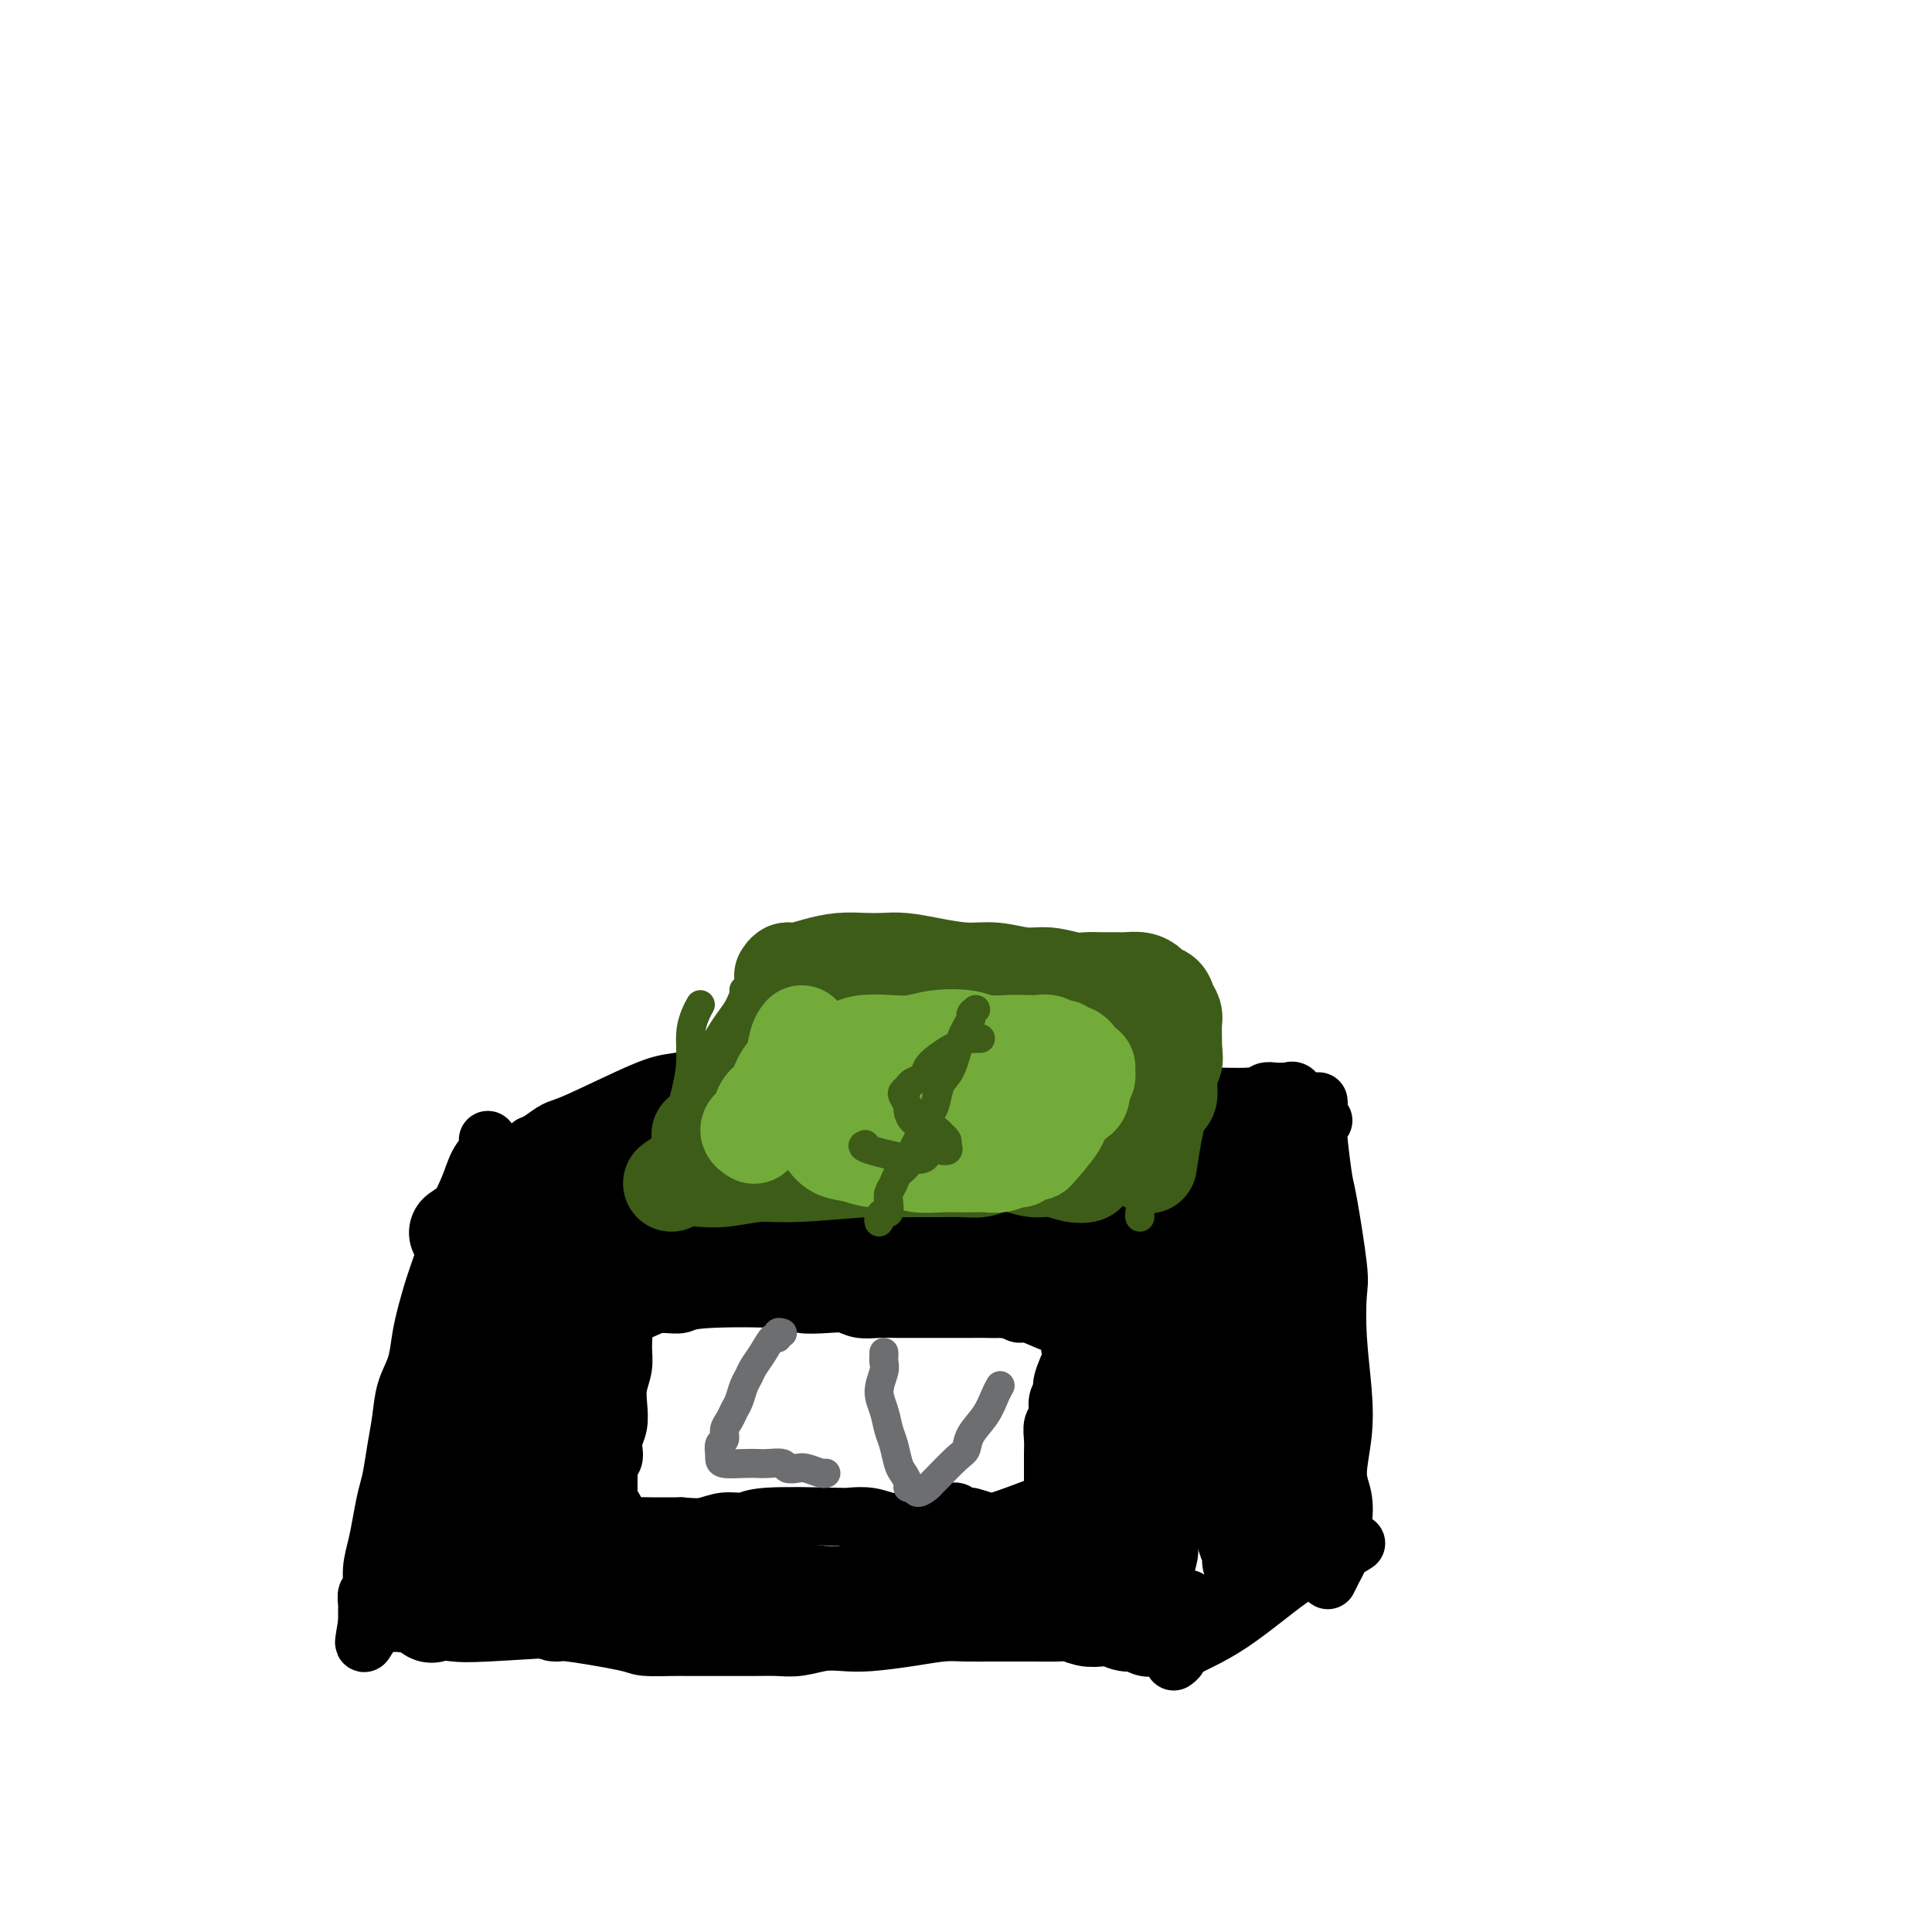 <svg viewBox='0 0 400 400' version='1.1' xmlns='http://www.w3.org/2000/svg' xmlns:xlink='http://www.w3.org/1999/xlink'><g fill='none' stroke='#000000' stroke-width='12' stroke-linecap='round' stroke-linejoin='round'><path d='M101,236c0.187,0.613 0.373,1.226 0,2c-0.373,0.774 -1.307,1.709 -2,3c-0.693,1.291 -1.145,2.939 -2,5c-0.855,2.061 -2.113,4.535 -3,7c-0.887,2.465 -1.402,4.921 -2,7c-0.598,2.079 -1.277,3.783 -2,6c-0.723,2.217 -1.489,4.948 -2,7c-0.511,2.052 -0.767,3.425 -1,5c-0.233,1.575 -0.444,3.352 -1,5c-0.556,1.648 -1.458,3.167 -2,5c-0.542,1.833 -0.723,3.980 -1,6c-0.277,2.020 -0.651,3.911 -1,6c-0.349,2.089 -0.672,4.375 -1,6c-0.328,1.625 -0.661,2.590 -1,4c-0.339,1.410 -0.683,3.266 -1,5c-0.317,1.734 -0.607,3.347 -1,5c-0.393,1.653 -0.890,3.346 -1,5c-0.110,1.654 0.167,3.269 0,4c-0.167,0.731 -0.777,0.578 -1,1c-0.223,0.422 -0.060,1.418 0,2c0.060,0.582 0.016,0.748 0,1c-0.016,0.252 -0.004,0.590 0,1c0.004,0.410 0.001,0.894 0,1c-0.001,0.106 -0.000,-0.164 0,0c0.000,0.164 0.000,0.761 0,1c-0.000,0.239 -0.000,0.119 0,0'/><path d='M76,336c-1.306,7.667 -0.572,2.835 2,1c2.572,-1.835 6.980,-0.674 10,0c3.020,0.674 4.651,0.861 6,1c1.349,0.139 2.416,0.230 7,0c4.584,-0.230 12.686,-0.780 17,-1c4.314,-0.220 4.840,-0.111 6,0c1.160,0.111 2.955,0.222 5,0c2.045,-0.222 4.340,-0.778 6,-1c1.660,-0.222 2.686,-0.111 4,0c1.314,0.111 2.916,0.222 4,0c1.084,-0.222 1.648,-0.777 3,-1c1.352,-0.223 3.490,-0.115 5,0c1.510,0.115 2.391,0.238 4,0c1.609,-0.238 3.947,-0.838 6,-1c2.053,-0.162 3.820,0.115 6,0c2.180,-0.115 4.774,-0.623 7,-1c2.226,-0.377 4.086,-0.623 6,-1c1.914,-0.377 3.882,-0.886 6,-1c2.118,-0.114 4.387,0.166 6,0c1.613,-0.166 2.570,-0.776 4,-1c1.430,-0.224 3.333,-0.060 5,0c1.667,0.060 3.096,0.015 4,0c0.904,-0.015 1.281,-0.001 2,0c0.719,0.001 1.780,-0.010 3,0c1.220,0.010 2.598,0.041 4,0c1.402,-0.041 2.829,-0.155 4,0c1.171,0.155 2.085,0.577 3,1'/><path d='M221,331c20.235,-0.836 10.822,0.575 8,1c-2.822,0.425 0.945,-0.135 3,0c2.055,0.135 2.397,0.964 4,1c1.603,0.036 4.468,-0.721 6,-1c1.532,-0.279 1.731,-0.078 2,0c0.269,0.078 0.608,0.035 1,0c0.392,-0.035 0.837,-0.061 1,0c0.163,0.061 0.044,0.209 0,0c-0.044,-0.209 -0.013,-0.774 0,-1c0.013,-0.226 0.006,-0.113 0,0'/><path d='M108,239c0.552,-0.414 1.104,-0.829 2,-1c0.896,-0.171 2.137,-0.099 3,0c0.863,0.099 1.347,0.227 4,0c2.653,-0.227 7.475,-0.807 11,-1c3.525,-0.193 5.754,0.001 8,0c2.246,-0.001 4.511,-0.196 7,0c2.489,0.196 5.203,0.785 8,1c2.797,0.215 5.677,0.058 8,0c2.323,-0.058 4.088,-0.016 6,0c1.912,0.016 3.972,0.007 6,0c2.028,-0.007 4.023,-0.013 6,0c1.977,0.013 3.937,0.045 6,0c2.063,-0.045 4.230,-0.166 7,0c2.770,0.166 6.144,0.619 9,1c2.856,0.381 5.196,0.691 8,1c2.804,0.309 6.074,0.618 9,1c2.926,0.382 5.508,0.839 8,1c2.492,0.161 4.894,0.028 7,0c2.106,-0.028 3.916,0.049 6,0c2.084,-0.049 4.441,-0.224 6,0c1.559,0.224 2.319,0.848 3,1c0.681,0.152 1.282,-0.166 2,0c0.718,0.166 1.551,0.818 2,1c0.449,0.182 0.512,-0.106 1,0c0.488,0.106 1.401,0.605 2,1c0.599,0.395 0.886,0.684 1,1c0.114,0.316 0.057,0.658 0,1'/><path d='M254,247c1.872,0.745 1.052,0.106 1,0c-0.052,-0.106 0.662,0.319 1,1c0.338,0.681 0.298,1.616 0,3c-0.298,1.384 -0.853,3.216 -1,5c-0.147,1.784 0.116,3.521 0,5c-0.116,1.479 -0.610,2.699 -1,4c-0.390,1.301 -0.675,2.682 -1,4c-0.325,1.318 -0.689,2.574 -1,4c-0.311,1.426 -0.568,3.024 -1,4c-0.432,0.976 -1.037,1.330 -2,4c-0.963,2.670 -2.282,7.655 -3,11c-0.718,3.345 -0.834,5.049 -1,7c-0.166,1.951 -0.383,4.148 -1,6c-0.617,1.852 -1.633,3.357 -2,5c-0.367,1.643 -0.083,3.422 0,5c0.083,1.578 -0.034,2.954 0,4c0.034,1.046 0.219,1.762 0,3c-0.219,1.238 -0.843,2.997 -1,4c-0.157,1.003 0.154,1.248 0,2c-0.154,0.752 -0.772,2.010 -1,3c-0.228,0.990 -0.065,1.711 0,2c0.065,0.289 0.033,0.144 0,0'/><path d='M110,237c0.563,-0.212 1.127,-0.424 2,-1c0.873,-0.576 2.056,-1.517 3,-2c0.944,-0.483 1.647,-0.508 5,-2c3.353,-1.492 9.354,-4.451 13,-6c3.646,-1.549 4.935,-1.687 7,-2c2.065,-0.313 4.904,-0.802 7,-1c2.096,-0.198 3.448,-0.105 5,0c1.552,0.105 3.302,0.220 5,0c1.698,-0.220 3.342,-0.777 4,-1c0.658,-0.223 0.329,-0.111 0,0'/><path d='M243,240c-0.833,0.415 -1.667,0.830 1,0c2.667,-0.830 8.834,-2.905 13,-4c4.166,-1.095 6.332,-1.211 8,-2c1.668,-0.789 2.839,-2.250 4,-3c1.161,-0.750 2.311,-0.789 3,-1c0.689,-0.211 0.916,-0.595 1,-1c0.084,-0.405 0.024,-0.830 0,-1c-0.024,-0.170 -0.012,-0.085 0,0'/><path d='M175,220c0.831,-0.421 1.662,-0.843 3,-1c1.338,-0.157 3.181,-0.050 5,0c1.819,0.050 3.612,0.045 6,0c2.388,-0.045 5.370,-0.128 8,0c2.630,0.128 4.907,0.468 7,1c2.093,0.532 4.000,1.257 8,2c4.000,0.743 10.091,1.505 13,2c2.909,0.495 2.635,0.722 4,1c1.365,0.278 4.368,0.607 7,1c2.632,0.393 4.893,0.852 7,1c2.107,0.148 4.061,-0.013 7,0c2.939,0.013 6.863,0.200 9,0c2.137,-0.200 2.485,-0.786 3,-1c0.515,-0.214 1.195,-0.057 2,0c0.805,0.057 1.735,0.013 2,0c0.265,-0.013 -0.136,0.004 0,0c0.136,-0.004 0.807,-0.029 1,0c0.193,0.029 -0.093,0.111 0,0c0.093,-0.111 0.563,-0.414 1,0c0.437,0.414 0.839,1.547 1,2c0.161,0.453 0.080,0.227 0,0'/><path d='M274,232c-0.430,0.309 -0.860,0.618 -1,1c-0.140,0.382 0.008,0.837 0,1c-0.008,0.163 -0.174,0.034 0,2c0.174,1.966 0.687,6.026 1,8c0.313,1.974 0.427,1.862 1,5c0.573,3.138 1.605,9.526 2,13c0.395,3.474 0.154,4.036 0,6c-0.154,1.964 -0.220,5.332 0,9c0.220,3.668 0.725,7.636 1,11c0.275,3.364 0.319,6.123 0,9c-0.319,2.877 -0.999,5.873 -1,8c-0.001,2.127 0.679,3.386 1,5c0.321,1.614 0.283,3.584 0,5c-0.283,1.416 -0.811,2.280 -1,3c-0.189,0.720 -0.040,1.297 0,2c0.040,0.703 -0.028,1.534 0,2c0.028,0.466 0.152,0.568 0,1c-0.152,0.432 -0.579,1.193 -1,2c-0.421,0.807 -0.834,1.659 -1,2c-0.166,0.341 -0.083,0.170 0,0'/><path d='M243,344c0.381,-0.279 0.761,-0.558 1,-1c0.239,-0.442 0.335,-1.047 2,-2c1.665,-0.953 4.899,-2.252 9,-5c4.101,-2.748 9.068,-6.943 12,-9c2.932,-2.057 3.828,-1.977 6,-3c2.172,-1.023 5.621,-3.149 7,-4c1.379,-0.851 0.690,-0.425 0,0'/><path d='M127,269c0.307,0.488 0.615,0.976 1,2c0.385,1.024 0.849,2.584 1,4c0.151,1.416 -0.011,2.689 0,4c0.011,1.311 0.195,2.658 0,4c-0.195,1.342 -0.771,2.677 -1,4c-0.229,1.323 -0.113,2.634 0,4c0.113,1.366 0.223,2.786 0,4c-0.223,1.214 -0.778,2.222 -1,3c-0.222,0.778 -0.112,1.327 0,2c0.112,0.673 0.226,1.471 0,2c-0.226,0.529 -0.793,0.790 -1,1c-0.207,0.210 -0.056,0.371 0,1c0.056,0.629 0.015,1.727 0,2c-0.015,0.273 -0.005,-0.277 0,0c0.005,0.277 0.004,1.383 0,2c-0.004,0.617 -0.012,0.747 0,1c0.012,0.253 0.045,0.631 0,1c-0.045,0.369 -0.167,0.730 0,1c0.167,0.270 0.624,0.451 1,1c0.376,0.549 0.670,1.468 1,2c0.330,0.532 0.696,0.679 1,1c0.304,0.321 0.546,0.818 1,1c0.454,0.182 1.122,0.049 2,0c0.878,-0.049 1.967,-0.013 3,0c1.033,0.013 2.009,0.004 3,0c0.991,-0.004 1.995,-0.002 3,0'/><path d='M141,316c2.804,0.220 3.813,0.269 5,0c1.187,-0.269 2.553,-0.856 4,-1c1.447,-0.144 2.974,0.157 4,0c1.026,-0.157 1.552,-0.770 5,-1c3.448,-0.230 9.819,-0.076 13,0c3.181,0.076 3.172,0.074 4,0c0.828,-0.074 2.493,-0.219 4,0c1.507,0.219 2.855,0.801 4,1c1.145,0.199 2.086,0.015 3,0c0.914,-0.015 1.800,0.140 3,0c1.200,-0.140 2.713,-0.574 4,-1c1.287,-0.426 2.346,-0.846 3,-1c0.654,-0.154 0.901,-0.044 1,0c0.099,0.044 0.049,0.022 0,0'/><path d='M135,270c0.966,-0.028 1.933,-0.056 3,0c1.067,0.056 2.235,0.197 3,0c0.765,-0.197 1.128,-0.733 5,-1c3.872,-0.267 11.252,-0.264 15,0c3.748,0.264 3.864,0.789 5,1c1.136,0.211 3.292,0.109 5,0c1.708,-0.109 2.968,-0.225 4,0c1.032,0.225 1.836,0.792 3,1c1.164,0.208 2.689,0.056 4,0c1.311,-0.056 2.409,-0.015 4,0c1.591,0.015 3.675,0.004 5,0c1.325,-0.004 1.892,-0.001 3,0c1.108,0.001 2.758,-0.001 4,0c1.242,0.001 2.077,0.005 3,0c0.923,-0.005 1.935,-0.017 3,0c1.065,0.017 2.185,0.065 3,0c0.815,-0.065 1.327,-0.243 2,0c0.673,0.243 1.509,0.906 2,1c0.491,0.094 0.638,-0.381 2,0c1.362,0.381 3.938,1.618 5,2c1.062,0.382 0.609,-0.091 1,0c0.391,0.091 1.624,0.745 2,1c0.376,0.255 -0.105,0.109 0,0c0.105,-0.109 0.798,-0.183 1,0c0.202,0.183 -0.085,0.624 0,1c0.085,0.376 0.543,0.688 1,1'/><path d='M223,277c2.258,1.030 -0.098,0.604 -1,1c-0.902,0.396 -0.351,1.614 0,2c0.351,0.386 0.501,-0.058 0,1c-0.501,1.058 -1.655,3.620 -2,5c-0.345,1.380 0.118,1.580 0,2c-0.118,0.420 -0.816,1.060 -1,2c-0.184,0.940 0.147,2.180 0,3c-0.147,0.820 -0.771,1.222 -1,2c-0.229,0.778 -0.061,1.934 0,3c0.061,1.066 0.015,2.042 0,3c-0.015,0.958 -0.000,1.899 0,3c0.000,1.101 -0.014,2.361 0,3c0.014,0.639 0.055,0.656 0,1c-0.055,0.344 -0.207,1.016 0,1c0.207,-0.016 0.773,-0.719 1,-1c0.227,-0.281 0.113,-0.141 0,0'/><path d='M201,314c1.169,0.332 2.338,0.663 3,1c0.662,0.337 0.817,0.678 3,1c2.183,0.322 6.396,0.625 9,1c2.604,0.375 3.601,0.821 4,1c0.399,0.179 0.199,0.089 0,0'/><path d='M235,267c-0.046,0.714 -0.092,1.428 0,2c0.092,0.572 0.322,1.003 0,7c-0.322,5.997 -1.196,17.561 -2,24c-0.804,6.439 -1.540,7.754 -2,10c-0.460,2.246 -0.645,5.425 -1,8c-0.355,2.575 -0.879,4.547 -1,6c-0.121,1.453 0.162,2.388 0,3c-0.162,0.612 -0.771,0.900 -1,1c-0.229,0.100 -0.080,0.012 0,0c0.080,-0.012 0.090,0.051 0,0c-0.090,-0.051 -0.280,-0.218 0,-1c0.280,-0.782 1.031,-2.180 2,-5c0.969,-2.820 2.156,-7.063 4,-11c1.844,-3.937 4.344,-7.567 6,-11c1.656,-3.433 2.469,-6.669 4,-10c1.531,-3.331 3.782,-6.756 5,-10c1.218,-3.244 1.403,-6.308 2,-9c0.597,-2.692 1.606,-5.012 2,-7c0.394,-1.988 0.172,-3.643 0,-5c-0.172,-1.357 -0.293,-2.416 0,-3c0.293,-0.584 1.000,-0.692 1,-1c-0.000,-0.308 -0.708,-0.816 -1,-1c-0.292,-0.184 -0.167,-0.044 0,0c0.167,0.044 0.375,-0.009 0,0c-0.375,0.009 -1.332,0.079 -2,1c-0.668,0.921 -1.048,2.692 -2,5c-0.952,2.308 -2.476,5.154 -4,8'/><path d='M245,268c-1.762,3.299 -2.168,5.545 -3,8c-0.832,2.455 -2.088,5.117 -3,8c-0.912,2.883 -1.478,5.987 -2,8c-0.522,2.013 -1.000,2.934 -2,7c-1.000,4.066 -2.520,11.278 -3,14c-0.480,2.722 0.082,0.953 0,1c-0.082,0.047 -0.806,1.911 -1,3c-0.194,1.089 0.144,1.402 0,2c-0.144,0.598 -0.771,1.480 -1,2c-0.229,0.520 -0.062,0.679 0,1c0.062,0.321 0.018,0.806 0,1c-0.018,0.194 -0.009,0.097 0,0'/></g>
<g fill='none' stroke='#000000' stroke-width='20' stroke-linecap='round' stroke-linejoin='round'><path d='M240,278c-0.031,-0.250 -0.063,-0.499 0,-1c0.063,-0.501 0.220,-1.253 0,-2c-0.220,-0.747 -0.818,-1.488 -1,-2c-0.182,-0.512 0.053,-0.794 0,-1c-0.053,-0.206 -0.394,-0.334 -1,0c-0.606,0.334 -1.475,1.132 -2,2c-0.525,0.868 -0.704,1.805 -1,3c-0.296,1.195 -0.709,2.646 -1,4c-0.291,1.354 -0.459,2.610 -1,4c-0.541,1.390 -1.454,2.914 -2,5c-0.546,2.086 -0.723,4.732 -1,7c-0.277,2.268 -0.652,4.156 -1,6c-0.348,1.844 -0.667,3.642 -1,5c-0.333,1.358 -0.678,2.276 -1,3c-0.322,0.724 -0.621,1.255 -1,2c-0.379,0.745 -0.838,1.706 -1,2c-0.162,0.294 -0.025,-0.078 0,0c0.025,0.078 -0.060,0.605 0,1c0.060,0.395 0.265,0.657 0,1c-0.265,0.343 -0.999,0.767 -1,1c-0.001,0.233 0.732,0.275 1,1c0.268,0.725 0.072,2.133 0,3c-0.072,0.867 -0.019,1.192 0,2c0.019,0.808 0.005,2.098 0,3c-0.005,0.902 -0.001,1.417 0,2c0.001,0.583 0.000,1.234 0,2c-0.000,0.766 -0.000,1.647 0,2c0.000,0.353 0.000,0.176 0,0'/><path d='M225,333c-0.113,2.453 -0.897,1.085 -1,0c-0.103,-1.085 0.474,-1.887 1,-3c0.526,-1.113 1.002,-2.537 2,-5c0.998,-2.463 2.519,-5.966 3,-8c0.481,-2.034 -0.079,-2.601 2,-8c2.079,-5.399 6.795,-15.631 9,-21c2.205,-5.369 1.897,-5.875 2,-8c0.103,-2.125 0.616,-5.869 1,-9c0.384,-3.131 0.639,-5.650 1,-8c0.361,-2.350 0.826,-4.531 1,-6c0.174,-1.469 0.055,-2.225 0,-3c-0.055,-0.775 -0.045,-1.570 0,-2c0.045,-0.430 0.126,-0.497 0,-1c-0.126,-0.503 -0.461,-1.444 -1,-2c-0.539,-0.556 -1.284,-0.727 -2,-1c-0.716,-0.273 -1.402,-0.646 -2,-1c-0.598,-0.354 -1.107,-0.687 -2,-1c-0.893,-0.313 -2.171,-0.606 -3,-1c-0.829,-0.394 -1.211,-0.890 -2,-1c-0.789,-0.110 -1.987,0.166 -3,0c-1.013,-0.166 -1.842,-0.772 -3,-1c-1.158,-0.228 -2.645,-0.076 -4,0c-1.355,0.076 -2.577,0.077 -4,0c-1.423,-0.077 -3.047,-0.230 -5,0c-1.953,0.230 -4.235,0.845 -6,1c-1.765,0.155 -3.014,-0.151 -5,0c-1.986,0.151 -4.710,0.757 -7,1c-2.290,0.243 -4.145,0.121 -6,0'/><path d='M191,245c-7.056,0.490 -6.195,0.713 -7,1c-0.805,0.287 -3.276,0.636 -6,1c-2.724,0.364 -5.699,0.742 -7,1c-1.301,0.258 -0.926,0.395 -6,1c-5.074,0.605 -15.598,1.679 -21,2c-5.402,0.321 -5.683,-0.110 -7,0c-1.317,0.110 -3.670,0.762 -6,1c-2.330,0.238 -4.637,0.063 -7,0c-2.363,-0.063 -4.781,-0.015 -7,0c-2.219,0.015 -4.238,-0.003 -6,0c-1.762,0.003 -3.268,0.026 -5,0c-1.732,-0.026 -3.691,-0.100 -5,0c-1.309,0.100 -1.968,0.373 -3,1c-1.032,0.627 -2.438,1.608 -3,2c-0.562,0.392 -0.281,0.196 0,0'/><path d='M113,248c-0.659,0.981 -1.318,1.961 -2,3c-0.682,1.039 -1.387,2.135 -2,4c-0.613,1.865 -1.134,4.499 -2,7c-0.866,2.501 -2.078,4.870 -3,7c-0.922,2.130 -1.554,4.023 -2,6c-0.446,1.977 -0.707,4.040 -1,6c-0.293,1.960 -0.617,3.819 -1,6c-0.383,2.181 -0.823,4.684 -1,7c-0.177,2.316 -0.090,4.443 0,7c0.090,2.557 0.182,5.542 0,7c-0.182,1.458 -0.637,1.387 -1,3c-0.363,1.613 -0.634,4.908 -1,7c-0.366,2.092 -0.826,2.980 -1,4c-0.174,1.020 -0.060,2.171 0,3c0.060,0.829 0.067,1.336 0,2c-0.067,0.664 -0.207,1.484 0,2c0.207,0.516 0.762,0.727 1,1c0.238,0.273 0.161,0.609 0,1c-0.161,0.391 -0.405,0.836 0,1c0.405,0.164 1.459,0.048 2,0c0.541,-0.048 0.568,-0.027 1,0c0.432,0.027 1.271,0.059 2,0c0.729,-0.059 1.350,-0.208 2,0c0.650,0.208 1.329,0.774 2,1c0.671,0.226 1.336,0.113 2,0'/><path d='M108,333c1.795,0.173 0.782,0.105 1,0c0.218,-0.105 1.666,-0.249 3,0c1.334,0.249 2.555,0.890 3,1c0.445,0.110 0.114,-0.310 3,0c2.886,0.310 8.991,1.351 12,2c3.009,0.649 2.924,0.906 4,1c1.076,0.094 3.315,0.025 5,0c1.685,-0.025 2.818,-0.007 4,0c1.182,0.007 2.415,0.003 4,0c1.585,-0.003 3.521,-0.004 5,0c1.479,0.004 2.499,0.015 4,0c1.501,-0.015 3.483,-0.056 5,0c1.517,0.056 2.571,0.208 4,0c1.429,-0.208 3.235,-0.778 5,-1c1.765,-0.222 3.489,-0.098 5,0c1.511,0.098 2.808,0.170 5,0c2.192,-0.170 5.279,-0.581 8,-1c2.721,-0.419 5.076,-0.844 7,-1c1.924,-0.156 3.418,-0.041 5,0c1.582,0.041 3.252,0.010 5,0c1.748,-0.010 3.574,0.001 5,0c1.426,-0.001 2.454,-0.014 4,0c1.546,0.014 3.611,0.055 5,0c1.389,-0.055 2.100,-0.207 3,0c0.900,0.207 1.987,0.774 3,1c1.013,0.226 1.952,0.112 3,0c1.048,-0.112 2.205,-0.223 3,0c0.795,0.223 1.227,0.778 2,1c0.773,0.222 1.886,0.111 3,0'/><path d='M236,336c16.756,0.067 7.644,0.733 4,1c-3.644,0.267 -1.822,0.133 0,0'/><path d='M108,247c0.074,0.104 0.148,0.207 0,2c-0.148,1.793 -0.519,5.274 -1,8c-0.481,2.726 -1.074,4.697 -2,7c-0.926,2.303 -2.186,4.940 -3,6c-0.814,1.060 -1.183,0.544 -2,2c-0.817,1.456 -2.082,4.885 -3,7c-0.918,2.115 -1.489,2.914 -2,4c-0.511,1.086 -0.964,2.457 -1,3c-0.036,0.543 0.344,0.258 0,2c-0.344,1.742 -1.412,5.513 -2,9c-0.588,3.487 -0.697,6.692 -1,10c-0.303,3.308 -0.799,6.720 -1,9c-0.201,2.280 -0.106,3.428 0,5c0.106,1.572 0.225,3.569 0,5c-0.225,1.431 -0.793,2.296 -1,3c-0.207,0.704 -0.053,1.248 0,2c0.053,0.752 0.006,1.713 0,2c-0.006,0.287 0.028,-0.099 0,0c-0.028,0.099 -0.118,0.684 0,1c0.118,0.316 0.446,0.363 1,0c0.554,-0.363 1.335,-1.137 2,-2c0.665,-0.863 1.214,-1.814 2,-3c0.786,-1.186 1.809,-2.607 3,-5c1.191,-2.393 2.552,-5.760 4,-9c1.448,-3.240 2.985,-6.354 5,-12c2.015,-5.646 4.507,-13.823 7,-22'/><path d='M113,281c3.094,-8.688 2.829,-8.908 3,-10c0.171,-1.092 0.777,-3.056 1,-4c0.223,-0.944 0.061,-0.869 0,-1c-0.061,-0.131 -0.021,-0.467 0,0c0.021,0.467 0.024,1.738 0,3c-0.024,1.262 -0.073,2.515 0,5c0.073,2.485 0.269,6.202 0,10c-0.269,3.798 -1.002,7.678 -1,12c0.002,4.322 0.737,9.088 1,11c0.263,1.912 0.052,0.971 0,3c-0.052,2.029 0.056,7.027 0,10c-0.056,2.973 -0.274,3.921 0,5c0.274,1.079 1.040,2.287 1,3c-0.040,0.713 -0.886,0.930 -1,1c-0.114,0.070 0.504,-0.006 1,0c0.496,0.006 0.868,0.093 1,0c0.132,-0.093 0.022,-0.365 0,-1c-0.022,-0.635 0.043,-1.633 0,-2c-0.043,-0.367 -0.194,-0.104 0,-1c0.194,-0.896 0.731,-2.953 1,-5c0.269,-2.047 0.268,-4.085 0,-6c-0.268,-1.915 -0.803,-3.708 -1,-6c-0.197,-2.292 -0.056,-5.083 0,-8c0.056,-2.917 0.028,-5.958 0,-9'/><path d='M119,291c0.398,-6.095 0.892,-2.833 1,-4c0.108,-1.167 -0.170,-6.763 0,-10c0.170,-3.237 0.788,-4.115 1,-5c0.212,-0.885 0.019,-1.777 1,-5c0.981,-3.223 3.138,-8.778 4,-11c0.862,-2.222 0.431,-1.111 0,0'/><path d='M123,273c0.348,-0.203 0.696,-0.406 1,-1c0.304,-0.594 0.563,-1.578 1,-2c0.437,-0.422 1.053,-0.280 3,-1c1.947,-0.720 5.226,-2.302 7,-3c1.774,-0.698 2.044,-0.514 3,-1c0.956,-0.486 2.600,-1.643 4,-2c1.400,-0.357 2.557,0.087 4,0c1.443,-0.087 3.172,-0.704 5,-1c1.828,-0.296 3.755,-0.272 6,0c2.245,0.272 4.808,0.791 7,1c2.192,0.209 4.013,0.106 6,0c1.987,-0.106 4.141,-0.217 6,0c1.859,0.217 3.423,0.761 5,1c1.577,0.239 3.167,0.173 5,0c1.833,-0.173 3.911,-0.452 6,0c2.089,0.452 4.191,1.634 6,2c1.809,0.366 3.326,-0.084 5,0c1.674,0.084 3.504,0.701 5,1c1.496,0.299 2.659,0.280 4,0c1.341,-0.280 2.862,-0.821 4,-1c1.138,-0.179 1.894,0.005 3,0c1.106,-0.005 2.562,-0.197 4,0c1.438,0.197 2.858,0.785 4,1c1.142,0.215 2.008,0.058 3,0c0.992,-0.058 2.111,-0.015 3,0c0.889,0.015 1.547,0.004 2,0c0.453,-0.004 0.701,-0.001 1,0c0.299,0.001 0.650,0.001 1,0'/><path d='M237,267c13.250,0.774 3.375,0.208 0,0c-3.375,-0.208 -0.250,-0.060 1,0c1.250,0.060 0.625,0.030 0,0'/><path d='M226,253c0.694,-0.496 1.388,-0.993 2,-1c0.612,-0.007 1.143,0.475 2,1c0.857,0.525 2.040,1.093 4,2c1.960,0.907 4.695,2.152 7,3c2.305,0.848 4.178,1.298 6,2c1.822,0.702 3.593,1.656 5,2c1.407,0.344 2.450,0.078 3,0c0.550,-0.078 0.606,0.032 1,0c0.394,-0.032 1.127,-0.205 1,0c-0.127,0.205 -1.114,0.787 -2,1c-0.886,0.213 -1.672,0.057 -3,0c-1.328,-0.057 -3.197,-0.016 -5,0c-1.803,0.016 -3.539,0.008 -5,0c-1.461,-0.008 -2.648,-0.017 -4,0c-1.352,0.017 -2.869,0.061 -4,0c-1.131,-0.061 -1.876,-0.227 -3,0c-1.124,0.227 -2.627,0.845 -4,1c-1.373,0.155 -2.615,-0.154 -4,0c-1.385,0.154 -2.911,0.772 -4,1c-1.089,0.228 -1.740,0.065 -2,0c-0.260,-0.065 -0.130,-0.033 0,0'/><path d='M126,334c0.019,-0.323 0.039,-0.647 0,-1c-0.039,-0.353 -0.136,-0.736 0,-1c0.136,-0.264 0.505,-0.411 1,-1c0.495,-0.589 1.117,-1.622 2,-2c0.883,-0.378 2.028,-0.101 3,0c0.972,0.101 1.770,0.027 3,0c1.230,-0.027 2.890,-0.007 4,0c1.110,0.007 1.669,0.001 3,0c1.331,-0.001 3.435,0.004 5,0c1.565,-0.004 2.591,-0.015 4,0c1.409,0.015 3.200,0.058 5,0c1.800,-0.058 3.608,-0.215 6,0c2.392,0.215 5.369,0.804 8,1c2.631,0.196 4.916,0.001 7,0c2.084,-0.001 3.967,0.192 6,0c2.033,-0.192 4.217,-0.770 6,-1c1.783,-0.230 3.165,-0.113 4,0c0.835,0.113 1.123,0.223 2,0c0.877,-0.223 2.344,-0.778 3,-1c0.656,-0.222 0.501,-0.111 2,0c1.499,0.111 4.653,0.222 6,0c1.347,-0.222 0.886,-0.778 1,-1c0.114,-0.222 0.804,-0.111 1,0c0.196,0.111 -0.101,0.222 0,0c0.101,-0.222 0.600,-0.778 1,-1c0.400,-0.222 0.700,-0.111 1,0'/><path d='M210,326c4.200,-0.844 1.200,-0.956 0,-1c-1.200,-0.044 -0.600,-0.022 0,0'/><path d='M181,327c1.673,-0.327 3.345,-0.654 5,-1c1.655,-0.346 3.291,-0.710 4,-1c0.709,-0.290 0.489,-0.506 2,-1c1.511,-0.494 4.753,-1.268 7,-2c2.247,-0.732 3.499,-1.423 5,-2c1.501,-0.577 3.250,-1.040 6,-2c2.750,-0.960 6.500,-2.417 8,-3c1.500,-0.583 0.750,-0.291 0,0'/><path d='M201,262c-0.133,-0.878 -0.266,-1.756 0,-2c0.266,-0.244 0.932,0.144 2,0c1.068,-0.144 2.538,-0.822 4,-1c1.462,-0.178 2.916,0.144 4,0c1.084,-0.144 1.797,-0.753 3,-1c1.203,-0.247 2.897,-0.133 4,0c1.103,0.133 1.615,0.283 3,0c1.385,-0.283 3.642,-0.999 5,-1c1.358,-0.001 1.817,0.714 2,1c0.183,0.286 0.092,0.143 0,0'/><path d='M265,252c-0.355,0.034 -0.710,0.068 -1,0c-0.290,-0.068 -0.515,-0.238 -1,0c-0.485,0.238 -1.229,0.882 -2,2c-0.771,1.118 -1.570,2.708 -2,4c-0.430,1.292 -0.491,2.285 -1,4c-0.509,1.715 -1.467,4.151 -2,7c-0.533,2.849 -0.641,6.112 -1,9c-0.359,2.888 -0.969,5.402 -1,8c-0.031,2.598 0.516,5.280 1,8c0.484,2.720 0.904,5.477 1,8c0.096,2.523 -0.132,4.814 0,7c0.132,2.186 0.623,4.269 1,6c0.377,1.731 0.641,3.109 1,4c0.359,0.891 0.813,1.294 1,2c0.187,0.706 0.105,1.714 0,2c-0.105,0.286 -0.234,-0.149 0,0c0.234,0.149 0.833,0.884 1,1c0.167,0.116 -0.096,-0.385 0,-1c0.096,-0.615 0.550,-1.345 1,-2c0.450,-0.655 0.895,-1.237 1,-2c0.105,-0.763 -0.130,-1.709 0,-4c0.130,-2.291 0.624,-5.927 1,-10c0.376,-4.073 0.633,-8.583 1,-13c0.367,-4.417 0.844,-8.742 1,-13c0.156,-4.258 -0.010,-8.451 0,-12c0.010,-3.549 0.195,-6.456 0,-9c-0.195,-2.544 -0.770,-4.727 -1,-6c-0.230,-1.273 -0.115,-1.637 0,-2'/><path d='M264,250c-0.158,-5.647 -0.054,-5.265 0,0c0.054,5.265 0.057,15.413 0,20c-0.057,4.587 -0.173,3.612 0,5c0.173,1.388 0.635,5.138 1,10c0.365,4.862 0.634,10.836 1,14c0.366,3.164 0.830,3.519 1,4c0.170,0.481 0.046,1.089 0,2c-0.046,0.911 -0.012,2.123 0,3c0.012,0.877 0.003,1.417 0,2c-0.003,0.583 -0.001,1.210 0,2c0.001,0.790 -0.000,1.743 0,2c0.000,0.257 0.001,-0.183 0,0c-0.001,0.183 -0.004,0.987 0,1c0.004,0.013 0.015,-0.766 0,-1c-0.015,-0.234 -0.057,0.078 0,0c0.057,-0.078 0.211,-0.547 0,-1c-0.211,-0.453 -0.788,-0.891 -1,-1c-0.212,-0.109 -0.061,0.112 0,0c0.061,-0.112 0.030,-0.556 0,-1'/><path d='M266,311c-0.378,-0.400 -0.822,0.600 -1,1c-0.178,0.400 -0.089,0.200 0,0'/></g>
<g fill='none' stroke='#3D5C18' stroke-width='6' stroke-linecap='round' stroke-linejoin='round'><path d='M145,208c-0.304,0.535 -0.607,1.070 -1,2c-0.393,0.930 -0.874,2.255 -1,4c-0.126,1.745 0.104,3.909 0,6c-0.104,2.091 -0.542,4.109 -1,6c-0.458,1.891 -0.935,3.656 -1,5c-0.065,1.344 0.284,2.269 0,3c-0.284,0.731 -1.200,1.268 -1,1c0.200,-0.268 1.515,-1.341 2,-2c0.485,-0.659 0.138,-0.902 0,-1c-0.138,-0.098 -0.069,-0.049 0,0'/><path d='M154,205c0.610,-0.455 1.220,-0.909 2,-1c0.780,-0.091 1.730,0.182 3,0c1.270,-0.182 2.860,-0.819 4,-1c1.140,-0.181 1.830,0.094 4,0c2.170,-0.094 5.819,-0.557 8,-1c2.181,-0.443 2.895,-0.866 4,-1c1.105,-0.134 2.602,0.020 4,0c1.398,-0.020 2.699,-0.215 4,0c1.301,0.215 2.603,0.841 4,1c1.397,0.159 2.890,-0.150 4,0c1.110,0.150 1.836,0.757 3,1c1.164,0.243 2.765,0.121 4,0c1.235,-0.121 2.105,-0.240 3,0c0.895,0.240 1.814,0.839 3,1c1.186,0.161 2.638,-0.115 4,0c1.362,0.115 2.633,0.622 4,1c1.367,0.378 2.831,0.626 4,1c1.169,0.374 2.042,0.875 3,1c0.958,0.125 2.002,-0.125 3,0c0.998,0.125 1.950,0.625 3,1c1.050,0.375 2.199,0.626 3,1c0.801,0.374 1.254,0.870 2,1c0.746,0.130 1.785,-0.106 3,0c1.215,0.106 2.608,0.553 4,1'/><path d='M241,211c8.548,1.495 2.918,0.231 1,0c-1.918,-0.231 -0.126,0.571 1,1c1.126,0.429 1.584,0.486 2,1c0.416,0.514 0.788,1.487 1,2c0.212,0.513 0.264,0.567 0,1c-0.264,0.433 -0.844,1.244 -1,2c-0.156,0.756 0.113,1.455 0,2c-0.113,0.545 -0.607,0.936 -1,2c-0.393,1.064 -0.684,2.802 -1,4c-0.316,1.198 -0.659,1.857 -1,3c-0.341,1.143 -0.682,2.768 -1,4c-0.318,1.232 -0.612,2.069 -1,3c-0.388,0.931 -0.870,1.955 -1,3c-0.130,1.045 0.092,2.109 0,3c-0.092,0.891 -0.498,1.608 -1,2c-0.502,0.392 -1.101,0.459 -1,1c0.101,0.541 0.903,1.557 1,2c0.097,0.443 -0.510,0.315 -1,1c-0.490,0.685 -0.863,2.184 -1,3c-0.137,0.816 -0.039,0.947 0,1c0.039,0.053 0.020,0.026 0,0'/><path d='M176,211c-0.339,-0.122 -0.678,-0.244 -1,0c-0.322,0.244 -0.626,0.854 -1,1c-0.374,0.146 -0.818,-0.172 -1,0c-0.182,0.172 -0.102,0.835 0,1c0.102,0.165 0.224,-0.168 0,0c-0.224,0.168 -0.796,0.836 -1,1c-0.204,0.164 -0.041,-0.175 0,0c0.041,0.175 -0.039,0.865 0,1c0.039,0.135 0.197,-0.284 0,0c-0.197,0.284 -0.748,1.272 -1,2c-0.252,0.728 -0.204,1.196 0,2c0.204,0.804 0.565,1.945 1,3c0.435,1.055 0.944,2.023 1,3c0.056,0.977 -0.340,1.962 0,3c0.340,1.038 1.415,2.127 2,3c0.585,0.873 0.679,1.528 1,2c0.321,0.472 0.868,0.759 1,1c0.132,0.241 -0.150,0.436 0,1c0.150,0.564 0.733,1.498 1,2c0.267,0.502 0.219,0.572 0,1c-0.219,0.428 -0.610,1.214 -1,2'/><path d='M177,240c0.751,3.432 -0.371,1.512 -1,1c-0.629,-0.512 -0.764,0.385 -1,1c-0.236,0.615 -0.571,0.949 -1,1c-0.429,0.051 -0.950,-0.182 -1,0c-0.050,0.182 0.371,0.780 0,1c-0.371,0.220 -1.535,0.063 -2,0c-0.465,-0.063 -0.233,-0.031 0,0'/><path d='M175,213c-0.059,0.627 -0.118,1.255 0,2c0.118,0.745 0.414,1.608 1,3c0.586,1.392 1.464,3.313 2,7c0.536,3.687 0.732,9.139 1,12c0.268,2.861 0.608,3.131 1,4c0.392,0.869 0.837,2.338 1,3c0.163,0.662 0.044,0.518 0,1c-0.044,0.482 -0.012,1.591 0,2c0.012,0.409 0.003,0.117 0,0c-0.003,-0.117 -0.002,-0.058 0,0'/></g>
<g fill='none' stroke='#3D5C18' stroke-width='20' stroke-linecap='round' stroke-linejoin='round'><path d='M139,245c0.497,-0.414 0.994,-0.828 2,-1c1.006,-0.172 2.521,-0.102 4,0c1.479,0.102 2.921,0.238 5,0c2.079,-0.238 4.796,-0.848 7,-1c2.204,-0.152 3.895,0.156 8,0c4.105,-0.156 10.624,-0.774 14,-1c3.376,-0.226 3.607,-0.060 5,0c1.393,0.060 3.947,0.012 6,0c2.053,-0.012 3.606,0.010 5,0c1.394,-0.010 2.630,-0.051 4,0c1.370,0.051 2.872,0.195 4,0c1.128,-0.195 1.880,-0.728 3,-1c1.120,-0.272 2.609,-0.282 4,0c1.391,0.282 2.684,0.856 4,1c1.316,0.144 2.654,-0.144 4,0c1.346,0.144 2.701,0.719 4,1c1.299,0.281 2.542,0.268 3,0c0.458,-0.268 0.131,-0.791 0,-1c-0.131,-0.209 -0.065,-0.105 0,0'/><path d='M163,201c0.044,0.803 0.089,1.605 0,2c-0.089,0.395 -0.310,0.382 -1,2c-0.690,1.618 -1.849,4.867 -3,7c-1.151,2.133 -2.293,3.150 -4,6c-1.707,2.850 -3.978,7.534 -5,10c-1.022,2.466 -0.796,2.716 -1,3c-0.204,0.284 -0.838,0.602 -1,1c-0.162,0.398 0.149,0.876 0,1c-0.149,0.124 -0.757,-0.106 -1,0c-0.243,0.106 -0.121,0.546 0,1c0.121,0.454 0.242,0.920 0,1c-0.242,0.080 -0.848,-0.226 -1,0c-0.152,0.226 0.152,0.984 0,1c-0.152,0.016 -0.758,-0.710 -1,-1c-0.242,-0.290 -0.121,-0.145 0,0'/><path d='M162,202c0.286,-0.445 0.572,-0.890 1,-1c0.428,-0.110 0.999,0.114 2,0c1.001,-0.114 2.433,-0.567 4,-1c1.567,-0.433 3.270,-0.845 5,-1c1.730,-0.155 3.487,-0.051 5,0c1.513,0.051 2.783,0.051 4,0c1.217,-0.051 2.379,-0.153 4,0c1.621,0.153 3.699,0.562 6,1c2.301,0.438 4.825,0.906 7,1c2.175,0.094 3.999,-0.185 6,0c2.001,0.185 4.177,0.834 6,1c1.823,0.166 3.293,-0.152 5,0c1.707,0.152 3.650,0.773 5,1c1.350,0.227 2.109,0.060 3,0c0.891,-0.060 1.916,-0.013 3,0c1.084,0.013 2.226,-0.007 3,0c0.774,0.007 1.181,0.043 2,0c0.819,-0.043 2.050,-0.163 3,0c0.950,0.163 1.617,0.610 2,1c0.383,0.390 0.481,0.722 1,1c0.519,0.278 1.460,0.501 2,1c0.540,0.499 0.681,1.275 1,2c0.319,0.725 0.818,1.401 1,2c0.182,0.599 0.049,1.123 0,2c-0.049,0.877 -0.014,2.108 0,3c0.014,0.892 0.007,1.446 0,2'/><path d='M243,217c0.222,1.953 0.276,2.336 0,3c-0.276,0.664 -0.883,1.609 -1,3c-0.117,1.391 0.257,3.229 0,4c-0.257,0.771 -1.146,0.477 -2,3c-0.854,2.523 -1.673,7.864 -2,10c-0.327,2.136 -0.164,1.068 0,0'/><path d='M182,208c-0.765,0.202 -1.530,0.404 -2,1c-0.470,0.596 -0.644,1.584 -1,2c-0.356,0.416 -0.893,0.258 -3,2c-2.107,1.742 -5.785,5.385 -8,8c-2.215,2.615 -2.969,4.204 -4,6c-1.031,1.796 -2.341,3.799 -3,5c-0.659,1.201 -0.669,1.599 -1,2c-0.331,0.401 -0.984,0.806 -1,1c-0.016,0.194 0.604,0.179 1,0c0.396,-0.179 0.570,-0.521 3,-2c2.430,-1.479 7.118,-4.095 10,-6c2.882,-1.905 3.958,-3.099 8,-5c4.042,-1.901 11.049,-4.510 14,-6c2.951,-1.490 1.846,-1.861 2,-2c0.154,-0.139 1.569,-0.046 2,0c0.431,0.046 -0.120,0.044 0,0c0.120,-0.044 0.913,-0.132 1,0c0.087,0.132 -0.532,0.482 -1,1c-0.468,0.518 -0.785,1.202 -1,2c-0.215,0.798 -0.328,1.708 -1,3c-0.672,1.292 -1.902,2.965 -3,5c-1.098,2.035 -2.065,4.433 -3,6c-0.935,1.567 -1.839,2.305 -2,3c-0.161,0.695 0.419,1.348 1,2'/><path d='M190,236c-1.380,3.349 0.169,0.722 2,-1c1.831,-1.722 3.942,-2.539 6,-4c2.058,-1.461 4.062,-3.565 8,-6c3.938,-2.435 9.810,-5.202 12,-6c2.190,-0.798 0.699,0.372 0,1c-0.699,0.628 -0.605,0.716 -1,2c-0.395,1.284 -1.280,3.766 -2,5c-0.720,1.234 -1.276,1.221 -1,1c0.276,-0.221 1.382,-0.650 2,-1c0.618,-0.350 0.747,-0.623 1,-1c0.253,-0.377 0.631,-0.860 2,-2c1.369,-1.140 3.730,-2.936 5,-4c1.270,-1.064 1.451,-1.396 2,-2c0.549,-0.604 1.467,-1.482 2,-2c0.533,-0.518 0.682,-0.678 1,-1c0.318,-0.322 0.805,-0.806 1,-1c0.195,-0.194 0.097,-0.097 0,0'/></g>
<g fill='none' stroke='#73AB3A' stroke-width='20' stroke-linecap='round' stroke-linejoin='round'><path d='M166,214c-0.358,0.454 -0.715,0.907 -1,2c-0.285,1.093 -0.496,2.825 -1,4c-0.504,1.175 -1.300,1.792 -2,3c-0.700,1.208 -1.303,3.006 -2,4c-0.697,0.994 -1.490,1.184 -2,2c-0.510,0.816 -0.739,2.257 -1,3c-0.261,0.743 -0.555,0.787 -1,1c-0.445,0.213 -1.043,0.596 -1,1c0.043,0.404 0.727,0.830 1,1c0.273,0.170 0.137,0.085 0,0'/><path d='M175,218c0.202,-0.311 0.404,-0.623 1,-1c0.596,-0.377 1.587,-0.820 3,-1c1.413,-0.180 3.247,-0.097 5,0c1.753,0.097 3.425,0.208 5,0c1.575,-0.208 3.054,-0.735 5,-1c1.946,-0.265 4.359,-0.267 6,0c1.641,0.267 2.508,0.802 4,1c1.492,0.198 3.608,0.057 5,0c1.392,-0.057 2.061,-0.030 3,0c0.939,0.030 2.150,0.065 3,0c0.850,-0.065 1.341,-0.228 2,0c0.659,0.228 1.487,0.849 2,1c0.513,0.151 0.711,-0.167 1,0c0.289,0.167 0.669,0.819 1,1c0.331,0.181 0.614,-0.109 1,0c0.386,0.109 0.874,0.617 1,1c0.126,0.383 -0.110,0.641 0,1c0.110,0.359 0.566,0.817 1,1c0.434,0.183 0.845,0.090 1,0c0.155,-0.090 0.055,-0.176 0,0c-0.055,0.176 -0.066,0.614 0,1c0.066,0.386 0.210,0.719 0,1c-0.210,0.281 -0.774,0.509 -1,1c-0.226,0.491 -0.113,1.246 0,2'/><path d='M224,226c-0.021,1.597 -1.075,1.588 -2,2c-0.925,0.412 -1.722,1.244 -2,2c-0.278,0.756 -0.036,1.434 -1,3c-0.964,1.566 -3.132,4.019 -4,5c-0.868,0.981 -0.434,0.491 0,0'/><path d='M172,235c-0.432,-0.128 -0.864,-0.256 -1,0c-0.136,0.256 0.023,0.896 0,1c-0.023,0.104 -0.229,-0.327 0,0c0.229,0.327 0.892,1.412 2,2c1.108,0.588 2.662,0.679 4,1c1.338,0.321 2.461,0.871 4,1c1.539,0.129 3.493,-0.162 5,0c1.507,0.162 2.566,0.776 4,1c1.434,0.224 3.242,0.056 5,0c1.758,-0.056 3.466,-0.001 5,0c1.534,0.001 2.895,-0.052 4,0c1.105,0.052 1.956,0.210 3,0c1.044,-0.210 2.281,-0.787 3,-1c0.719,-0.213 0.920,-0.061 1,0c0.080,0.061 0.040,0.030 0,0'/><path d='M186,229c0.859,-0.332 1.718,-0.663 3,-1c1.282,-0.337 2.987,-0.679 4,-1c1.013,-0.321 1.334,-0.622 3,-1c1.666,-0.378 4.677,-0.833 6,-1c1.323,-0.167 0.959,-0.045 1,0c0.041,0.045 0.489,0.012 1,0c0.511,-0.012 1.086,-0.004 1,0c-0.086,0.004 -0.834,0.004 -1,0c-0.166,-0.004 0.249,-0.011 0,0c-0.249,0.011 -1.162,0.041 -2,0c-0.838,-0.041 -1.602,-0.151 -3,0c-1.398,0.151 -3.429,0.563 -5,1c-1.571,0.437 -2.680,0.898 -4,1c-1.320,0.102 -2.851,-0.155 -4,0c-1.149,0.155 -1.916,0.722 -3,1c-1.084,0.278 -2.484,0.267 -3,0c-0.516,-0.267 -0.147,-0.791 0,-1c0.147,-0.209 0.074,-0.105 0,0'/></g>
<g fill='none' stroke='#6D6E70' stroke-width='6' stroke-linecap='round' stroke-linejoin='round'><path d='M162,276c-0.441,-0.132 -0.881,-0.264 -1,0c-0.119,0.264 0.084,0.924 0,1c-0.084,0.076 -0.456,-0.434 -1,0c-0.544,0.434 -1.259,1.811 -2,3c-0.741,1.189 -1.508,2.191 -2,3c-0.492,0.809 -0.709,1.424 -1,2c-0.291,0.576 -0.656,1.113 -1,2c-0.344,0.887 -0.665,2.126 -1,3c-0.335,0.874 -0.682,1.385 -1,2c-0.318,0.615 -0.607,1.335 -1,2c-0.393,0.665 -0.890,1.274 -1,2c-0.110,0.726 0.167,1.570 0,2c-0.167,0.430 -0.776,0.445 -1,1c-0.224,0.555 -0.062,1.651 0,2c0.062,0.349 0.023,-0.050 0,0c-0.023,0.050 -0.030,0.550 0,1c0.030,0.450 0.096,0.852 1,1c0.904,0.148 2.647,0.043 4,0c1.353,-0.043 2.316,-0.025 3,0c0.684,0.025 1.088,0.058 2,0c0.912,-0.058 2.332,-0.208 3,0c0.668,0.208 0.585,0.774 1,1c0.415,0.226 1.327,0.113 2,0c0.673,-0.113 1.108,-0.226 2,0c0.892,0.226 2.240,0.792 3,1c0.760,0.208 0.931,0.060 1,0c0.069,-0.060 0.034,-0.030 0,0'/><path d='M183,280c0.010,0.344 0.020,0.689 0,1c-0.020,0.311 -0.069,0.590 0,1c0.069,0.410 0.256,0.951 0,2c-0.256,1.049 -0.955,2.606 -1,4c-0.045,1.394 0.565,2.624 1,4c0.435,1.376 0.695,2.897 1,4c0.305,1.103 0.655,1.788 1,3c0.345,1.212 0.684,2.950 1,4c0.316,1.050 0.608,1.410 1,2c0.392,0.590 0.882,1.409 1,2c0.118,0.591 -0.136,0.953 0,1c0.136,0.047 0.664,-0.222 1,0c0.336,0.222 0.481,0.936 1,1c0.519,0.064 1.410,-0.520 2,-1c0.590,-0.480 0.877,-0.855 1,-1c0.123,-0.145 0.081,-0.061 1,-1c0.919,-0.939 2.799,-2.902 4,-4c1.201,-1.098 1.723,-1.331 2,-2c0.277,-0.669 0.309,-1.773 1,-3c0.691,-1.227 2.041,-2.576 3,-4c0.959,-1.424 1.527,-2.922 2,-4c0.473,-1.078 0.849,-1.737 1,-2c0.151,-0.263 0.075,-0.132 0,0'/></g>
<g fill='none' stroke='#3D5C18' stroke-width='6' stroke-linecap='round' stroke-linejoin='round'><path d='M203,215c-0.446,0.002 -0.893,0.004 -1,0c-0.107,-0.004 0.124,-0.013 0,0c-0.124,0.013 -0.603,0.048 -1,0c-0.397,-0.048 -0.712,-0.179 -1,0c-0.288,0.179 -0.548,0.668 -1,1c-0.452,0.332 -1.094,0.508 -2,1c-0.906,0.492 -2.075,1.299 -3,2c-0.925,0.701 -1.606,1.297 -2,2c-0.394,0.703 -0.501,1.512 -1,2c-0.499,0.488 -1.389,0.654 -2,1c-0.611,0.346 -0.945,0.870 -1,1c-0.055,0.130 0.167,-0.135 0,0c-0.167,0.135 -0.722,0.670 -1,1c-0.278,0.330 -0.278,0.455 0,1c0.278,0.545 0.834,1.509 1,2c0.166,0.491 -0.058,0.510 0,1c0.058,0.490 0.396,1.451 1,2c0.604,0.549 1.472,0.687 2,1c0.528,0.313 0.715,0.801 1,1c0.285,0.199 0.669,0.109 1,0c0.331,-0.109 0.611,-0.236 1,0c0.389,0.236 0.888,0.837 1,1c0.112,0.163 -0.162,-0.110 0,0c0.162,0.110 0.761,0.603 1,1c0.239,0.397 0.120,0.699 0,1'/><path d='M196,237c1.050,1.891 -0.825,1.120 -2,1c-1.175,-0.120 -1.649,0.413 -2,1c-0.351,0.587 -0.579,1.230 -3,1c-2.421,-0.230 -7.037,-1.331 -9,-2c-1.963,-0.669 -1.275,-0.905 -1,-1c0.275,-0.095 0.138,-0.047 0,0'/><path d='M202,209c-0.471,0.387 -0.942,0.774 -1,1c-0.058,0.226 0.297,0.290 0,1c-0.297,0.710 -1.244,2.066 -2,4c-0.756,1.934 -1.320,4.446 -2,6c-0.680,1.554 -1.478,2.149 -2,3c-0.522,0.851 -0.770,1.956 -1,3c-0.230,1.044 -0.442,2.027 -1,3c-0.558,0.973 -1.463,1.937 -2,3c-0.537,1.063 -0.707,2.224 -1,3c-0.293,0.776 -0.709,1.167 -1,2c-0.291,0.833 -0.456,2.110 -1,3c-0.544,0.890 -1.465,1.395 -2,2c-0.535,0.605 -0.682,1.310 -1,2c-0.318,0.690 -0.807,1.365 -1,2c-0.193,0.635 -0.090,1.232 0,2c0.090,0.768 0.168,1.709 0,2c-0.168,0.291 -0.581,-0.066 -1,0c-0.419,0.066 -0.844,0.556 -1,1c-0.156,0.444 -0.045,0.841 0,1c0.045,0.159 0.022,0.079 0,0'/></g>
</svg>